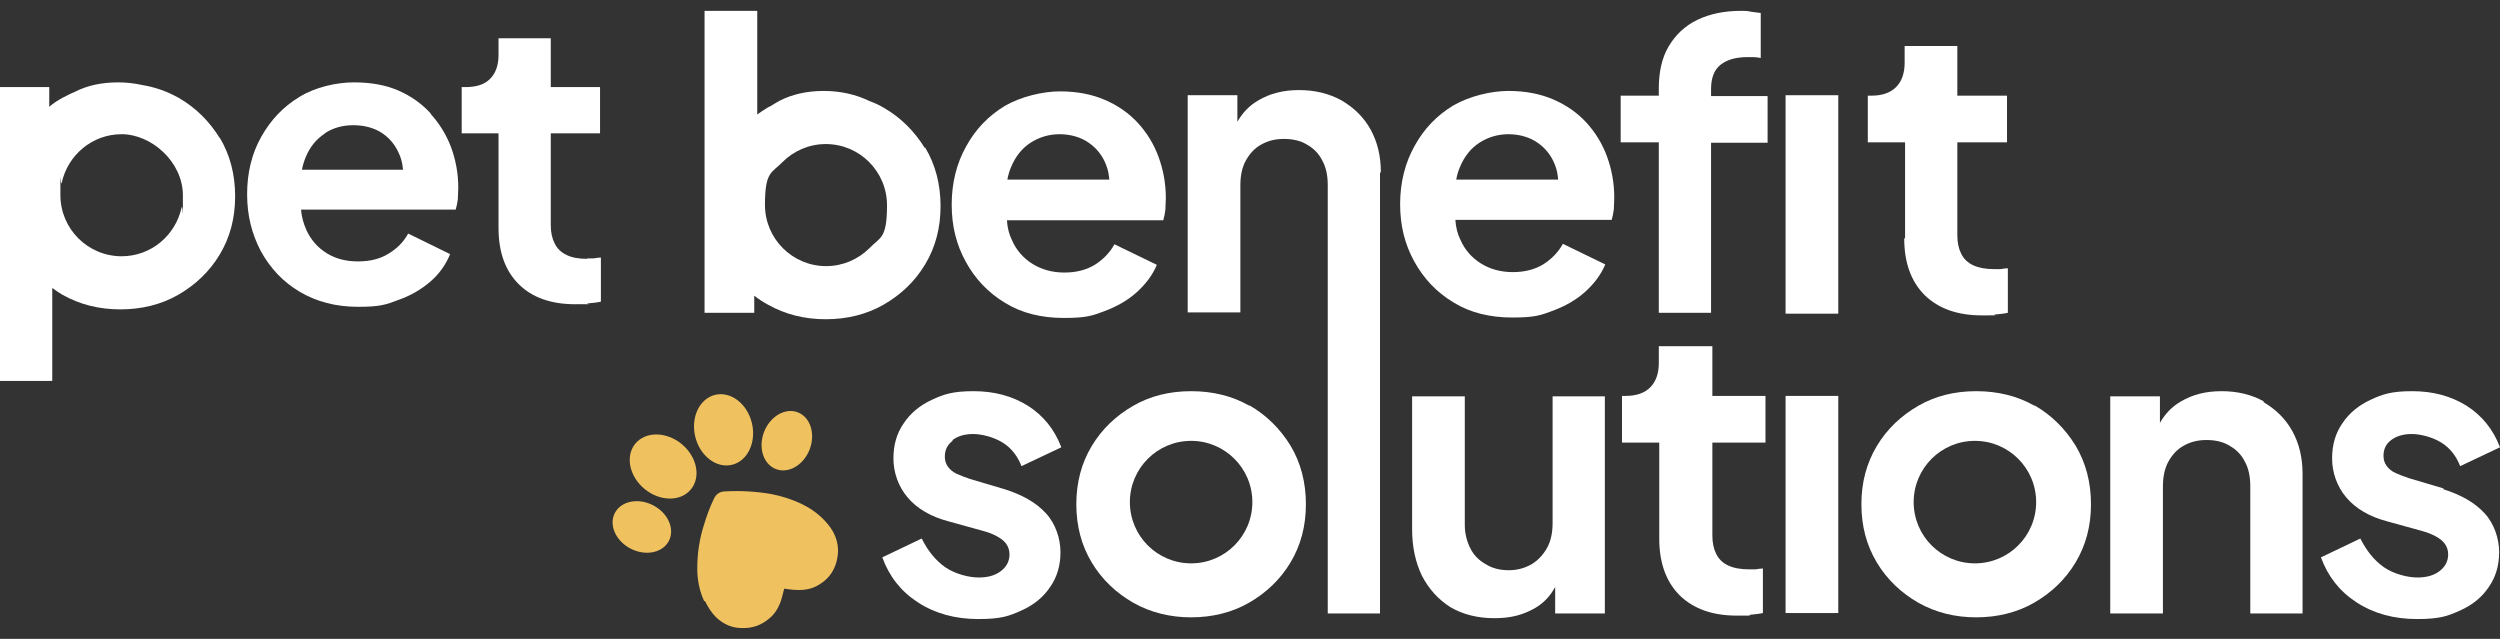 <svg width="180" height="46" viewBox="0 0 180 46" fill="none" xmlns="http://www.w3.org/2000/svg">
<rect x="0" y="0" width="180" height="46" fill="#333333" stroke="none"/>
<g clip-path="url(#clip0_4432_11367)">
<path d="M68.583 31.681C68.953 31.403 69.446 31.249 70.063 31.249C70.68 31.249 71.543 31.465 72.191 31.866C72.838 32.267 73.27 32.853 73.548 33.562L76.416 32.205C75.922 30.91 75.12 29.923 74.01 29.214C72.869 28.505 71.574 28.165 70.094 28.165C68.614 28.165 67.966 28.381 67.103 28.782C66.239 29.183 65.561 29.738 65.067 30.478C64.574 31.187 64.327 32.02 64.327 33.007C64.327 33.994 64.666 35.011 65.345 35.813C66.023 36.615 67.01 37.201 68.305 37.54L70.865 38.249C71.204 38.342 71.512 38.465 71.79 38.619C72.067 38.773 72.283 38.928 72.438 39.144C72.592 39.359 72.684 39.606 72.684 39.914C72.684 40.408 72.468 40.809 72.067 41.117C71.667 41.425 71.142 41.58 70.464 41.58C69.785 41.58 68.768 41.333 68.058 40.84C67.349 40.346 66.794 39.637 66.362 38.773L63.525 40.13C64.019 41.487 64.851 42.566 66.085 43.368C67.318 44.17 68.768 44.571 70.433 44.571C72.098 44.571 72.653 44.355 73.548 43.954C74.442 43.553 75.12 42.998 75.614 42.258C76.107 41.549 76.354 40.716 76.354 39.76C76.354 38.804 76.015 37.725 75.305 36.954C74.596 36.183 73.609 35.628 72.345 35.227L69.847 34.487C69.477 34.364 69.169 34.24 68.891 34.117C68.614 33.994 68.398 33.809 68.244 33.593C68.089 33.377 68.028 33.13 68.028 32.883C68.028 32.39 68.213 32.02 68.583 31.742V31.681Z" fill="white"/>
<path d="M89.955 29.214C88.721 28.505 87.302 28.165 85.761 28.165C84.219 28.165 82.831 28.505 81.597 29.214C80.364 29.923 79.346 30.879 78.606 32.112C77.866 33.346 77.496 34.734 77.496 36.306C77.496 37.879 77.866 39.267 78.606 40.5C79.346 41.734 80.364 42.69 81.597 43.399C82.862 44.108 84.25 44.448 85.761 44.448C87.272 44.448 88.69 44.108 89.924 43.399C91.157 42.69 92.175 41.734 92.915 40.5C93.655 39.267 94.025 37.879 94.025 36.306C94.025 34.734 93.655 33.315 92.915 32.082C92.175 30.879 91.188 29.892 89.955 29.183V29.214ZM85.761 40.562C83.324 40.562 81.351 38.588 81.351 36.152C81.351 33.716 83.324 31.742 85.761 31.742C88.197 31.742 90.17 33.716 90.17 36.152C90.17 38.588 88.197 40.562 85.761 40.562Z" fill="white"/>
<path d="M111.787 37.663C111.787 38.342 111.663 38.959 111.386 39.452C111.108 39.945 110.738 40.346 110.276 40.624C109.782 40.901 109.258 41.056 108.641 41.056C108.024 41.056 107.469 40.932 106.976 40.624C106.483 40.346 106.113 39.976 105.866 39.483C105.619 38.989 105.465 38.434 105.465 37.787V28.535H101.672V38.095C101.672 39.39 101.919 40.5 102.381 41.456C102.875 42.412 103.553 43.152 104.416 43.708C105.311 44.232 106.359 44.509 107.593 44.509C108.826 44.509 109.659 44.263 110.491 43.8C111.139 43.43 111.632 42.906 111.972 42.258V44.17H115.549V28.535H111.787V37.694V37.663Z" fill="white"/>
<path d="M123.228 24.927H119.435V26.13C119.435 26.901 119.219 27.487 118.818 27.888C118.418 28.289 117.832 28.505 117.061 28.505H116.783V31.866H119.466V38.773C119.466 40.531 119.959 41.888 120.946 42.875C121.933 43.831 123.29 44.324 125.048 44.324C126.805 44.324 125.664 44.324 126.004 44.263C126.343 44.232 126.651 44.201 126.929 44.139V40.932C126.744 40.932 126.59 40.963 126.405 40.994C126.22 40.994 126.065 40.994 125.942 40.994C125.325 40.994 124.832 40.901 124.431 40.716C124.03 40.531 123.753 40.254 123.568 39.884C123.382 39.514 123.29 39.082 123.29 38.558V31.866H127.114V28.505H123.29V24.927H123.228Z" fill="white"/>
<path d="M132.356 28.505H128.562V44.139H132.356V28.505Z" fill="white"/>
<path d="M146.48 29.214C145.246 28.505 143.828 28.165 142.286 28.165C140.744 28.165 139.356 28.505 138.123 29.214C136.889 29.923 135.872 30.879 135.132 32.112C134.392 33.346 134.021 34.734 134.021 36.306C134.021 37.879 134.392 39.267 135.132 40.5C135.872 41.734 136.889 42.69 138.123 43.399C139.387 44.108 140.775 44.448 142.286 44.448C143.797 44.448 145.216 44.108 146.449 43.399C147.683 42.69 148.7 41.734 149.44 40.5C150.18 39.267 150.551 37.879 150.551 36.306C150.551 34.734 150.18 33.315 149.44 32.082C148.7 30.879 147.713 29.892 146.48 29.183V29.214ZM142.193 40.562C139.757 40.562 137.784 38.588 137.784 36.152C137.784 33.716 139.757 31.742 142.193 31.742C144.63 31.742 146.603 33.716 146.603 36.152C146.603 38.588 144.63 40.562 142.193 40.562Z" fill="white"/>
<path d="M163.008 28.905C162.114 28.412 161.096 28.165 159.955 28.165C158.814 28.165 157.858 28.412 157.026 28.905C156.378 29.275 155.885 29.8 155.515 30.447V28.535H151.938V44.17H155.731V35.011C155.731 34.333 155.854 33.716 156.131 33.223C156.409 32.729 156.779 32.328 157.242 32.082C157.735 31.804 158.259 31.681 158.876 31.681C159.493 31.681 160.048 31.804 160.51 32.082C161.004 32.359 161.374 32.729 161.621 33.223C161.898 33.716 162.021 34.302 162.021 35.011V44.17H165.784V34.117C165.784 32.945 165.537 31.927 165.044 31.033C164.55 30.139 163.841 29.46 162.947 28.936L163.008 28.905Z" fill="white"/>
<path d="M175.929 35.166L173.431 34.425C173.061 34.302 172.753 34.179 172.475 34.055C172.198 33.932 171.982 33.747 171.828 33.531C171.673 33.315 171.612 33.069 171.612 32.822C171.612 32.328 171.797 31.958 172.167 31.681C172.537 31.403 173.03 31.249 173.647 31.249C174.264 31.249 175.127 31.465 175.775 31.866C176.422 32.267 176.854 32.853 177.132 33.562L180 32.205C179.506 30.91 178.704 29.923 177.594 29.214C176.453 28.505 175.158 28.165 173.678 28.165C172.198 28.165 171.55 28.381 170.687 28.782C169.823 29.183 169.145 29.738 168.651 30.478C168.158 31.187 167.911 32.02 167.911 33.007C167.911 33.994 168.25 35.011 168.929 35.813C169.607 36.615 170.594 37.201 171.889 37.54L174.449 38.249C174.788 38.342 175.096 38.465 175.374 38.619C175.651 38.773 175.867 38.928 176.021 39.144C176.176 39.359 176.268 39.606 176.268 39.914C176.268 40.408 176.052 40.809 175.651 41.117C175.251 41.425 174.726 41.58 174.048 41.58C173.369 41.58 172.352 41.333 171.643 40.84C170.933 40.346 170.378 39.637 169.946 38.773L167.109 40.13C167.603 41.487 168.435 42.566 169.669 43.368C170.902 44.17 172.352 44.571 174.017 44.571C175.682 44.571 176.237 44.355 177.132 43.954C178.026 43.553 178.704 42.998 179.198 42.258C179.691 41.549 179.938 40.716 179.938 39.76C179.938 38.804 179.599 37.725 178.889 36.954C178.18 36.183 177.193 35.628 175.929 35.227V35.166Z" fill="white"/>
<path d="M15.82 9.94C15.08 8.738 14.093 7.751 12.859 7.041C12.027 6.579 11.163 6.27 10.207 6.116C9.652 5.993 9.097 5.931 8.511 5.931C7.339 5.931 6.291 6.147 5.397 6.61C5.088 6.733 4.811 6.887 4.502 7.041C4.163 7.226 3.824 7.442 3.546 7.689V6.27H0V27.425H3.762V20.733C4.009 20.918 4.256 21.073 4.502 21.227C5.767 21.936 7.154 22.275 8.665 22.275C10.177 22.275 11.595 21.936 12.829 21.227C14.062 20.517 15.08 19.562 15.82 18.328C16.56 17.095 16.93 15.707 16.93 14.134C16.93 12.561 16.56 11.143 15.82 9.909V9.94ZM8.758 18.451C6.322 18.451 4.348 16.478 4.348 14.042C4.348 11.605 4.348 13.456 4.441 13.178C4.872 11.174 6.63 9.663 8.758 9.663C10.886 9.663 13.168 11.636 13.168 14.072C13.168 16.509 13.168 14.658 13.075 14.936C12.643 16.94 10.886 18.451 8.758 18.451Z" fill="white"/>
<path d="M31.022 8.182C30.375 7.473 29.604 6.918 28.679 6.517C27.754 6.116 26.705 5.931 25.472 5.931C24.238 5.931 22.696 6.27 21.555 6.98C20.383 7.689 19.489 8.645 18.811 9.848C18.132 11.05 17.793 12.438 17.793 13.98C17.793 15.522 18.132 16.848 18.78 18.081C19.458 19.315 20.383 20.302 21.586 21.011C22.789 21.72 24.176 22.09 25.78 22.09C27.384 22.09 27.784 21.936 28.679 21.597C29.573 21.288 30.344 20.826 30.991 20.271C31.639 19.716 32.102 19.037 32.41 18.297L29.388 16.817C29.049 17.434 28.586 17.896 27.969 18.266C27.384 18.636 26.643 18.822 25.78 18.822C24.916 18.822 24.176 18.636 23.529 18.235C22.881 17.835 22.388 17.28 22.049 16.54C21.864 16.108 21.709 15.614 21.678 15.09H32.811C32.873 14.874 32.934 14.597 32.965 14.35C32.965 14.072 32.996 13.795 32.996 13.517C32.996 12.469 32.811 11.513 32.472 10.588C32.133 9.693 31.639 8.892 30.991 8.182H31.022ZM23.375 9.601C23.991 9.2 24.67 9.015 25.441 9.015C26.212 9.015 26.952 9.2 27.538 9.601C28.124 10.002 28.524 10.526 28.802 11.235C28.925 11.544 28.987 11.883 29.018 12.222H21.74C21.802 11.883 21.894 11.605 22.018 11.297C22.326 10.557 22.789 10.002 23.405 9.601H23.375Z" fill="white"/>
<path d="M42.278 18.637C41.661 18.637 41.167 18.544 40.797 18.359C40.397 18.174 40.119 17.896 39.934 17.526C39.749 17.156 39.656 16.724 39.656 16.231V9.601H43.203V6.271H39.656V2.755H35.894V3.958C35.894 4.729 35.678 5.284 35.278 5.685C34.877 6.085 34.291 6.271 33.52 6.271H33.242V9.601H35.894V16.416C35.894 18.174 36.388 19.5 37.344 20.456C38.3 21.412 39.656 21.905 41.414 21.905C43.172 21.905 42 21.905 42.339 21.844C42.678 21.813 42.987 21.782 43.264 21.72V18.544C43.079 18.544 42.925 18.575 42.74 18.606C42.555 18.606 42.401 18.606 42.278 18.606V18.637Z" fill="white"/>
<path d="M66.579 10.649C65.839 9.447 64.852 8.46 63.619 7.751C63.31 7.566 62.971 7.411 62.632 7.288C61.614 6.795 60.504 6.548 59.301 6.548C58.099 6.548 57.019 6.795 56.125 7.257C55.909 7.381 55.693 7.504 55.508 7.627C55.416 7.658 55.323 7.72 55.262 7.751C55.015 7.905 54.768 8.059 54.522 8.244V0.781H50.728V22.522H54.306V21.288C54.614 21.535 54.953 21.751 55.292 21.936C56.557 22.645 57.945 22.985 59.456 22.985C60.967 22.985 62.385 22.645 63.619 21.936C64.852 21.227 65.87 20.271 66.61 19.037C67.35 17.804 67.72 16.416 67.72 14.843C67.72 13.271 67.35 11.852 66.61 10.619L66.579 10.649ZM59.456 10.372C61.892 10.372 63.865 12.345 63.865 14.782C63.865 17.218 63.372 17.064 62.601 17.866C61.799 18.667 60.689 19.161 59.486 19.161C57.05 19.161 55.077 17.187 55.077 14.751C55.077 12.315 55.57 12.469 56.341 11.667C57.143 10.865 58.253 10.372 59.456 10.372Z" fill="white"/>
<path d="M81.843 21.042C82.491 20.456 82.984 19.808 83.293 19.068L80.24 17.588C79.901 18.205 79.407 18.698 78.821 19.068C78.204 19.438 77.495 19.623 76.632 19.623C75.768 19.623 74.997 19.407 74.35 19.006C73.702 18.606 73.178 18.02 72.87 17.31C72.654 16.879 72.53 16.385 72.5 15.861H83.755C83.817 15.645 83.879 15.368 83.909 15.09C83.909 14.812 83.94 14.535 83.94 14.258C83.94 13.209 83.755 12.222 83.416 11.297C83.077 10.372 82.584 9.57 81.936 8.861C81.288 8.152 80.487 7.596 79.561 7.196C78.636 6.795 77.557 6.579 76.323 6.579C75.09 6.579 73.517 6.949 72.345 7.627C71.174 8.337 70.248 9.293 69.57 10.526C68.891 11.729 68.522 13.147 68.522 14.72C68.522 16.293 68.861 17.619 69.539 18.852C70.218 20.086 71.143 21.073 72.376 21.813C73.579 22.553 74.997 22.892 76.601 22.892C78.204 22.892 78.636 22.738 79.531 22.399C80.425 22.059 81.196 21.628 81.843 21.042ZM74.196 10.279C74.812 9.879 75.522 9.663 76.293 9.663C77.064 9.663 77.835 9.879 78.39 10.279C78.975 10.68 79.407 11.235 79.654 11.914C79.777 12.222 79.839 12.561 79.87 12.931H72.53C72.592 12.592 72.685 12.284 72.808 12.006C73.116 11.266 73.579 10.68 74.196 10.279Z" fill="white"/>
<path d="M99.421 12.407C99.421 11.235 99.175 10.218 98.681 9.323C98.188 8.429 97.479 7.751 96.584 7.226C95.69 6.733 94.672 6.486 93.531 6.486C92.391 6.486 91.434 6.733 90.602 7.226C89.954 7.596 89.461 8.121 89.091 8.768V6.856H85.514V22.491H89.307V13.332C89.307 12.654 89.43 12.037 89.708 11.544C89.985 11.05 90.355 10.649 90.818 10.403C91.311 10.125 91.835 10.002 92.452 10.002C93.069 10.002 93.624 10.125 94.087 10.403C94.58 10.68 94.95 11.05 95.197 11.544C95.474 12.037 95.598 12.623 95.598 13.332V22.491V44.17H99.36V22.399V12.438L99.421 12.407Z" fill="white"/>
<path d="M114.223 8.83C113.575 8.121 112.774 7.566 111.849 7.165C110.923 6.764 109.844 6.548 108.611 6.548C107.377 6.548 105.804 6.918 104.632 7.597C103.461 8.306 102.536 9.262 101.857 10.495C101.179 11.698 100.809 13.117 100.809 14.689C100.809 16.262 101.148 17.588 101.826 18.822C102.505 20.055 103.43 21.042 104.663 21.782C105.866 22.522 107.285 22.861 108.888 22.861C110.492 22.861 110.923 22.707 111.818 22.368C112.712 22.029 113.483 21.597 114.131 21.011C114.778 20.425 115.271 19.777 115.58 19.037L112.527 17.557C112.188 18.174 111.694 18.667 111.108 19.037C110.492 19.407 109.782 19.592 108.919 19.592C108.055 19.592 107.285 19.377 106.637 18.976C105.989 18.575 105.465 17.989 105.157 17.28C104.941 16.848 104.818 16.354 104.787 15.83H116.042C116.104 15.614 116.166 15.337 116.197 15.059C116.197 14.782 116.227 14.504 116.227 14.227C116.227 13.178 116.042 12.191 115.703 11.266C115.364 10.341 114.871 9.539 114.223 8.83ZM106.514 10.279C107.13 9.879 107.84 9.663 108.611 9.663C109.381 9.663 110.152 9.879 110.708 10.279C111.293 10.68 111.725 11.235 111.972 11.914C112.095 12.222 112.157 12.561 112.188 12.931H104.848C104.91 12.592 105.003 12.284 105.126 12.006C105.434 11.266 105.897 10.68 106.514 10.279Z" fill="white"/>
<path d="M123.196 6.425C123.196 5.623 123.412 5.037 123.875 4.667C124.337 4.297 124.985 4.112 125.817 4.112C126.65 4.112 126.095 4.112 126.249 4.112C126.403 4.112 126.588 4.143 126.773 4.174V0.936C126.588 0.905 126.342 0.874 126.064 0.843C125.848 0.781 125.571 0.781 125.355 0.781C124.152 0.781 123.104 0.997 122.209 1.429C121.315 1.861 120.637 2.508 120.143 3.341C119.65 4.174 119.434 5.191 119.434 6.394V6.887H116.689V10.249H119.434V22.522H123.196V10.279H127.267V6.918H123.196V6.425Z" fill="white"/>
<path d="M137.104 17.156C137.104 18.914 137.597 20.271 138.584 21.258C139.571 22.214 140.928 22.707 142.685 22.707C144.443 22.707 143.302 22.707 143.641 22.645C143.98 22.614 144.289 22.584 144.566 22.522V19.315C144.381 19.315 144.227 19.346 144.042 19.377C143.857 19.377 143.703 19.377 143.58 19.377C142.963 19.377 142.469 19.284 142.069 19.099C141.668 18.914 141.39 18.636 141.205 18.266C141.02 17.896 140.928 17.465 140.928 16.94V10.249H144.505V6.887H140.928V3.31H137.134V4.513C137.134 5.284 136.919 5.87 136.518 6.27C136.117 6.671 135.531 6.887 134.76 6.887H134.482V10.249H137.165V17.156H137.104Z" fill="white"/>
<path d="M132.356 6.856H128.562V22.584H132.356V6.856Z" fill="white"/>
<path d="M49.749 35.23C50.483 34.333 50.18 32.872 49.073 31.966C47.966 31.06 46.474 31.052 45.74 31.948C45.007 32.844 45.31 34.305 46.417 35.212C47.524 36.118 49.016 36.126 49.749 35.23Z" fill="#F0C25F"/>
<path d="M52.706 33.465C53.831 33.193 54.471 31.845 54.135 30.454C53.798 29.064 52.613 28.157 51.487 28.43C50.362 28.702 49.722 30.05 50.058 31.441C50.395 32.831 51.58 33.737 52.706 33.465Z" fill="#F0C25F"/>
<path d="M48.161 38.942C48.605 38.078 48.093 36.93 47.017 36.377C45.942 35.825 44.71 36.077 44.266 36.94C43.823 37.803 44.335 38.952 45.41 39.504C46.486 40.057 47.717 39.805 48.161 38.942Z" fill="#F0C25F"/>
<path d="M58.292 32.366C58.729 31.238 58.35 30.04 57.445 29.689C56.54 29.338 55.452 29.967 55.014 31.095C54.577 32.222 54.956 33.42 55.861 33.772C56.767 34.123 57.855 33.493 58.292 32.366Z" fill="#F0C25F"/>
<path d="M50.697 43.276C50.357 42.536 50.203 41.734 50.203 40.932C50.203 39.853 50.357 38.804 50.697 37.756C50.882 37.139 51.097 36.553 51.375 35.967C51.529 35.597 51.807 35.381 52.208 35.381C53.318 35.32 54.397 35.381 55.507 35.566C56.309 35.721 57.08 35.967 57.82 36.337C58.622 36.738 59.3 37.293 59.825 38.033C60.349 38.804 60.472 39.668 60.195 40.562C59.979 41.24 59.578 41.734 58.961 42.104C58.468 42.412 57.913 42.505 57.327 42.474C57.049 42.474 56.463 42.382 56.463 42.382C56.401 42.628 56.34 42.844 56.278 43.091C56.124 43.615 55.877 44.108 55.446 44.478C54.86 45.003 54.181 45.249 53.41 45.219C52.701 45.219 52.084 44.941 51.56 44.448C51.221 44.108 50.974 43.708 50.758 43.276H50.697Z" fill="#F0C25F"/>
</g>
<defs>
<clipPath id="clip0_4432_11367">
<rect width="180" height="44.437" fill="white" transform="translate(0 0.781)"/>
</clipPath>
</defs>
</svg>
